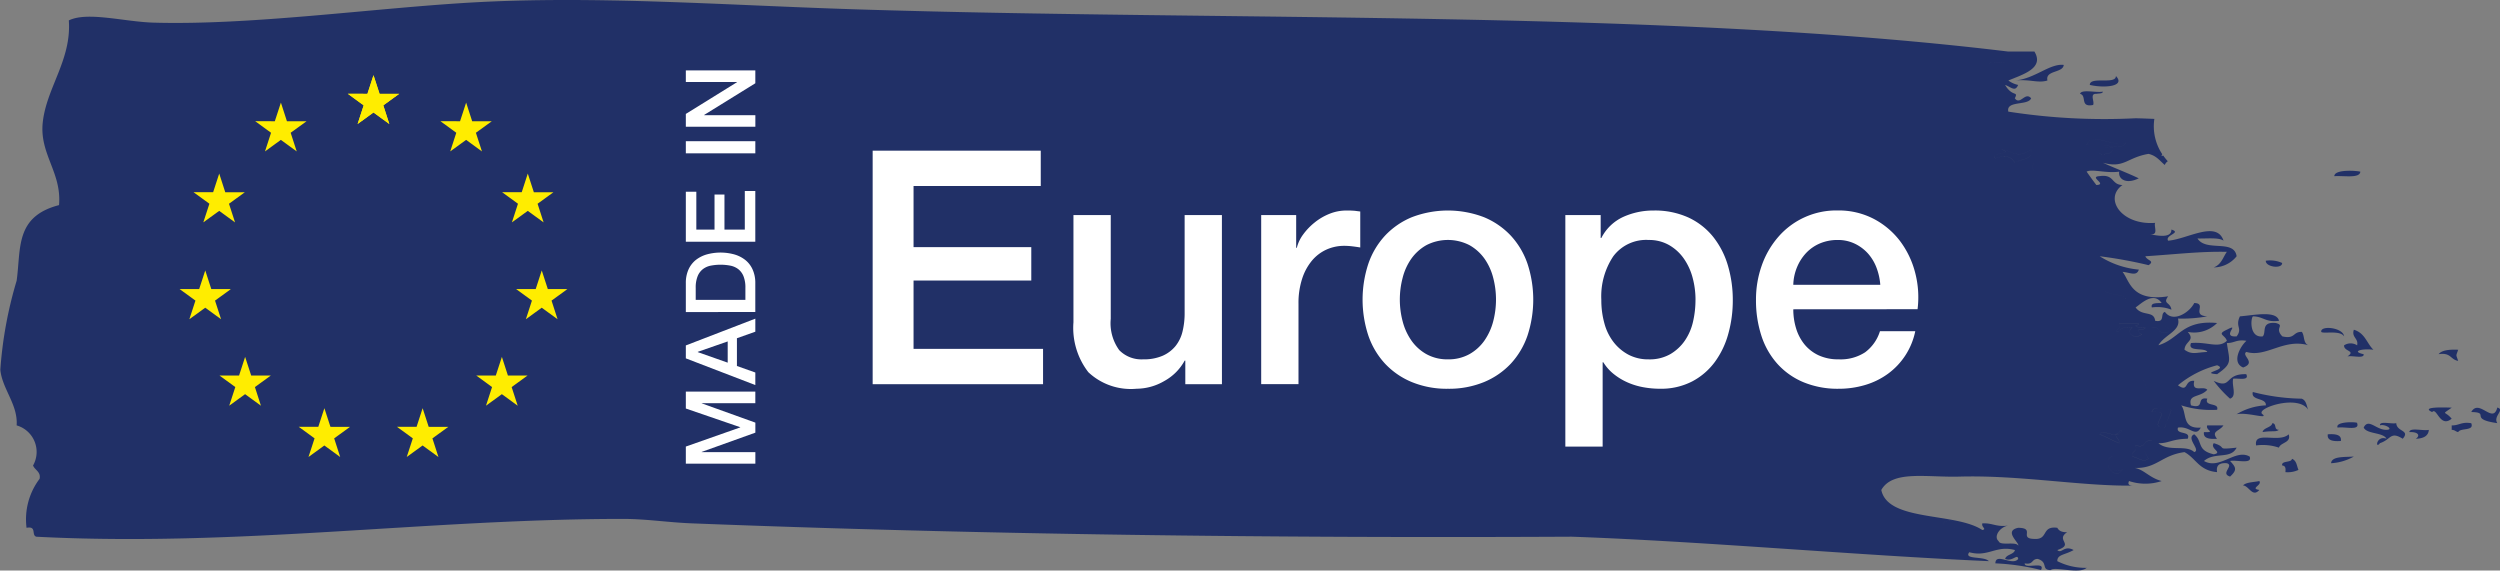 <svg id="Ebene_1" data-name="Ebene 1" xmlns="http://www.w3.org/2000/svg" viewBox="0 0 85.039 19.406">
  <rect x="0" y="0" width="85.039" height="19.406" fill="#808080" stroke="none"/>
  <defs>
    <style>
      .cls-1 {
        fill: #213067;
      }

      .cls-2 {
        fill: #ffed00;
      }

      .cls-3 {
        fill: #fff;
      }
    </style>
  </defs>
  <path class="cls-1" d="M66.43,17.725c-.092.214.156.197.111.379C66.184,18.174,65.804,17.647,66.43,17.725Zm10.423-1.362c-.198.042-.461.039-.555.151.197.001.321.425.555.151C76.52,16.616,76.958,16.504,76.852,16.363Zm1.331-.379c-.061-.134-.057-.314-.222-.378-.012.143-.366.052-.333.227.129.012.12.12.111.227A.847.847,0,0,0,78.183,15.984Zm1.885-.454c-.338.021-.757-.012-.776.227A1.796,1.796,0,0,0,80.068,15.53Zm-2.217-.757c-.336.312-1.198-.137-1.109.379a1.706,1.706,0,0,1,.776.075C77.579,15.042,77.947,15.066,77.851,14.773Zm1.33,0c-.033.2.154.249.444.227C79.658,14.8,79.471,14.752,79.181,14.773Zm3.437-.151c-.195.043-.651-.092-.665.076.307-.013.381.116.222.227Q82.598,14.911,82.618,14.622Zm-6.985-.151h-.554c-.071.165.314.241-.111.227-.033.199.154.248.444.227C75.204,14.658,75.496,14.675,75.632,14.47Zm8.427-.076c-.339-.054-.404.078-.665.076v.151c.111,0,.132.061.222.076C83.685,14.543,84.177,14.676,84.06,14.394Zm-3.881,0c.067-.046-.767-.077-.665.151C79.743,14.5,80.284,14.668,80.178,14.394Zm-6.32-.454c-.338.029-.564-.199-.665.076.804-.115-.21.543.444.53C73.716,14.278,73.748,14.28,73.858,13.94Zm9.536.303c-.232-.286-.365-.112,0-.378-.244-.008-1.078-.039-.665.151C82.888,13.833,82.996,14.574,83.394,14.243ZM73.193,13.184c-.421.111-.022-.338-.443-.227-.011.207.184.152,0,.303C73.027,13.269,73.097,13.404,73.193,13.184Zm10.423-1.287c-.319-.015-.563.019-.665.151.429-.066.395.185.665.227C83.538,12.042,83.538,12.13,83.616,11.897Zm-2.883,0c-.229-.222-.281-.565-.665-.681-.089.262.166.291.111.53a.406.406,0,0,0-.443,0c-.02.214.417.176.111.379.161-.042.573.088.555-.076C79.952,11.948,80.367,11.848,80.733,11.897Zm-1.774-.606c.074.071.645-.067.777.152C79.706,11.138,78.916,11.056,78.959,11.291Zm-5.766-.151c.342-.057.135.261.555.151C73.88,11.066,73.28,10.966,73.193,11.14ZM72.306,10.156c-.071-.177-.542-.075-.776-.303-.045.182.203.164.111.379C71.98,10.286,72.045,10.154,72.306,10.156Zm5.322-1.211a.998.998,0,0,0-.555-.076C77.058,9.085,77.635,9.158,77.628,8.945ZM72.417,8.869c-.089-.262.166-.291.111-.53C71.998,8.316,71.971,8.817,72.417,8.869Zm7.873-3.028c-.077-.03-.884-.1-.887.152C79.737,5.97,80.265,6.077,80.289,5.841ZM69.09,5.085c-.502.351-.69.006-.998,0,.456.174-.396.072-.222.303.364-.124.545-.065.665.151C68.736,5.397,69.194,5.433,69.09,5.085Zm2.329.152c.29.021.477-.028.443-.227C71.572,4.988,71.386,5.036,71.419,5.236Zm.887-.379c-.649.129-1.132-.405-1.331.075C71.532,4.817,72.128,5.182,72.306,4.858ZM71.309,3.192c.086-.017.218-.002.221-.075-.229.045-.728-.094-.776.075.245.06-.021.469.444.379C71.258,3.461,71.068,3.18,71.309,3.192Zm.665-.606c.001.305-.89-.001-.888.303C71.574,3.004,72.317,2.944,71.974,2.586Zm-3.438.152c.536-.049.784.1,1.109,0-.081-.358.527-.246.555-.53C69.719,2.153,69.217,2.683,68.536,2.738Zm.111-.379c-.29.021-.477-.028-.443-.227-.162.041-.574-.088-.555.076.551-.074.439.305.777.378C68.452,2.478,68.608,2.46,68.647,2.36ZM.566,9.55C.719,8.455.503,7.367,2.008,6.977c.096-1.108-.664-1.726-.555-2.801.122-1.186.986-2.14.888-3.482C2.978.384,4.224.741,5.223.77c3.281.095,7.407-.484,10.756-.681C20.199-.159,24.621.175,29.063.316c12.875.41,27.473.008,39.252,1.438h.887c.343.565-.385.775-.887.984a.876.876,0,0,0,.332.151c-.099.253-.247.066-.443,0,.252.428.46.192.332.454.179.255.351-.238.554,0-.097.261-.862.067-.776.454a21.175,21.175,0,0,0,4.325.226c.215.003.429.013.643.021a1.717,1.717,0,0,0,.269,1.203.124.124,0,0,0-.025.063.41.41,0,0,1,.057-.02,1.958,1.958,0,0,0,.156.195.256.256,0,0,0-.102.127c-.167-.137-.278-.314-.554-.378-.739.126-.826.502-1.552.302.398.183.83.342,1.22.53-.438.216-.705.02-.665-.227-.462.063-.926-.103-1.109,0,.11.152.216.306.333.455.389-.021-.279-.282.111-.303.51-.071.386.291.776.303-.644.456-.041,1.374,1.11,1.287-.05.143.15.456-.222.378.16.024.788.194.776-.151.366.114-.23.185-.111.379.653-.05,1.651-.703,1.885,0-.161-.117-.567-.067-.886-.075.292.467,1.248.012,1.331.605a1.003,1.003,0,0,1-.777.379c.26-.1.313-.342.444-.53-.917-.017-1.685.08-2.772.151.062.155.334.149.111.303a15.045,15.045,0,0,0-1.663-.303,2.98,2.98,0,0,0,1.331.454c-.077.238-.296.099-.555.076.238.287.291,1.03,1.552.832-.194.268.074.186.111.455a1.311,1.311,0,0,0-.665-.076c-.052-.162.159-.144.333-.151-.281-.405-.703.029-.886.151.222.317.623.094.665.454.358.067.156-.247.332-.303.275.385.837.021.998-.302.45.014-.117.422.444.454a4.781,4.781,0,0,1-.998.075c.112.422-.439.531-.665.908.718-.216.802-.866,1.996-.757a1.105,1.105,0,0,1-.998.303c.268.303-.095.309-.111.606.254.183.394.091.776.076-.087-.168-.686.014-.555-.303.572-.052.93.195,1.22-.076-.061-.21-.36-.214,0-.378.495-.259-.226.268.333.227.212-.285-.062-.32.111-.681.493-.04,1.243-.208,1.331.151-.463.064-.524-.147-.887-.151-.08.059-.129.74.332.681.134-.134-.076-.504.444-.455.331.088-.065.156.222.455.449.104.351-.164.665-.152.101.133.038.378.222.454-.834-.244-1.442.43-2.108.227-.194.114.357.359-.111.53-.401-.169-.105-.712.111-.908-.338-.055-.404.078-.665.076.089.626.203.685-.332,1.059-.619-.046.408-.15,0-.303a3.42,3.42,0,0,0-1.331.681c.374.262.199-.185.554-.151-.094.421.3.155.444.303-.244.277-.667.138-.555.53.504.142.151-.301.555-.227-.118.282.416.12.333.378a3.33,3.33,0,0,1-1.22-.151c.205.263.004.805.665.757-.183.349-.37-.064-.776,0-.083.259.451.096.332.379-.553.011-.653.162-.998.151.35.303.938.041,1.219.303.239-.07-.3-.474,0-.605.302.248.073.543.665.681.325-.064-.144-.19,0-.379.501.149.019.233.777.152-.202.409-.748.133-1.11.454.536.311,1.071-.426,1.553-.151.105.273-.437.105-.665.151.202.217.247.302,0,.53-.349-.105.152-.374-.111-.454-.292-.023-.364.104-.332.303-.621-.055-.715-.471-1.109-.681-.788.108-.932.557-1.683.539.312.061.5.34.907.445a1.751,1.751,0,0,1-1.109,0c-.061.125.02.152.137.155-1.739.026-3.845-.363-5.903-.306-1.127.031-2.277-.226-2.661.454.221,1.086,2.519.753,3.437,1.363.164-.034-.044-.097,0-.227.357-.017.469.134.887.075-.302.047-.513.384-.333.53.047.17.589.002.665.152.056-.086-.512-.497,0-.606.605.008-.001.37.555.379.484.027.224-.452.776-.379.048.093.142.156.333.151-.41.272.26.408-.333.606.143.145.23-.179.555,0-.3.171-.561.146-.555.378a2.108,2.108,0,0,0,.998.227c-.251.228-1.085-.058-1.22.076-.345,0-.071-.265-.444-.379-.22.001-.141.207-.443.151-.02.215.726-.091.554.227a7.66,7.66,0,0,0-1.552-.227c.005-.38.588.104.776-.151-.026-.195-.19.104-.443,0,.032-.154.3-.148.332-.302-.643-.175-.906.252-1.552.075-.205.26.502.122.665.303-4.461-.196-9.698-.673-14.193-.832-10.173.054-20.237-.076-29.937-.454-.807-.032-1.545-.151-2.329-.151-6.679.001-13.097.96-19.958.606-.177-.056.026-.371-.332-.303a2.284,2.284,0,0,1,.443-1.665c.053-.238-.158-.296-.222-.454A.939.939,0,0,0,.566,14.47c.05-.705-.491-1.238-.555-1.892A13.872,13.872,0,0,1,.566,9.55Zm65.974,8.553c.046-.182-.203-.164-.111-.379C65.804,17.647,66.184,18.174,66.54,18.103ZM72.417,8.869c-.089-.262.166-.291.111-.53C71.998,8.316,71.971,8.817,72.417,8.869Zm-.222,7.115c-.67.13.085-.343-.333-.454C71.441,15.618,71.914,16.412,72.195,15.984Zm.998-.983c-.342-.057-.135.261-.553.151.091.213-.157.196-.112.378.232.043.359.216.555.075C72.866,15.244,72.896,15.287,73.193,15Zm0-.984c.804-.115-.21.543.444.53.08-.268.112-.266.222-.606C73.52,13.97,73.294,13.742,73.193,14.016Zm0-2.876c.342-.057.135.261.555.151C73.88,11.066,73.28,10.966,73.193,11.14ZM72.75,12.957c-.011.207.184.152,0,.303.277.009.347.144.443-.076C72.771,13.295,73.171,12.845,72.75,12.957Zm-.665-1.968c.152.172-.286.285,0,.303.026-.133.19-.172.443-.151-.239.195.103.429.333.227-.086-.017-.129-.063-.111-.151.086-.017.218-.002.222-.075-.131-.012-.315.012-.332-.076.067-.004.131-.012.111-.076ZM71.53,9.853c-.045.182.203.164.111.379.339.054.404-.078.665-.076C72.236,9.979,71.765,10.081,71.53,9.853Zm-.111,4.92c.233.093.432.209.665.302.024-.143-.126-.167-.111-.302.23.04.234-.295.111-.075C71.906,14.918,71.513,14.577,71.419,14.773Zm.443-9.764c-.29-.021-.476.027-.443.227C71.709,5.257,71.896,5.208,71.862,5.009Zm-.886-.076c.557-.116,1.152.25,1.331-.075C71.657,4.986,71.174,4.453,70.976,4.933Zm-1.774.908H68.758c.027-.108.182-.128.222-.227h-.444c.133.309.247.514.444.606.104-.443.721-.246.665-.53a1.763,1.763,0,0,0,1.552-.303c-.519-.077-.368.304-.887.227-.009-.308.48-.279.554-.53-.483.068-.531.035-.222-.152a4.66,4.66,0,0,0-1.219-.075.292.292,0,0,1-.111.227c.068.104.427.012.444.152a1.003,1.003,0,0,1-.554.075C69.232,5.625,69.056,5.606,69.202,5.841Zm-1.109-.757c.456.174-.396.072-.222.303.364-.124.545-.065.665.151.2-.142.658-.106.554-.454C68.588,5.436,68.4,5.09,68.093,5.085Zm-.444-2.876c.551-.074.439.305.777.378.026-.108.182-.127.221-.227-.29.021-.477-.028-.443-.227C68.042,2.174,67.63,2.044,67.649,2.209Zm4.213,13.321c-.421.088.052.882.333.454C71.525,16.114,72.28,15.641,71.862,15.53Zm1.331-.53c-.342-.057-.135.261-.553.151.091.213-.157.196-.112.378.232.043.359.216.555.075C72.866,15.244,72.896,15.287,73.193,15Zm8.539-.076c.26-.298-.209-.231-.222-.53-.161.042-.572-.088-.554.076.181-.055.482.15.222.151-.347.015-.612-.413-.776-.076.109.229.658.156.776.379-.345-.125-.396.378-.222.151C81.34,14.949,81.305,14.658,81.731,14.925Zm-9.647-.227c-.179.221-.572-.121-.665.075.233.093.432.209.665.302.024-.143-.126-.167-.111-.302C72.204,14.813,72.208,14.478,72.085,14.698Zm5.211-.303c-.033.155-.3.149-.333.303.349-.052.453.008.555-.076C77.334,14.62,77.456,14.412,77.296,14.394Zm6.764-.378c.67.015-.107.238.887.378-.153-.239.275-.457,0-.53C84.8,14.447,84.328,13.541,84.06,14.016Zm-5.544-.076c-.061-.135-.058-.314-.222-.378a6.97,6.97,0,0,1-1.663-.227c-.077.305.466.186.443.455a2.093,2.093,0,0,0-.997.303c.353-.083,1.094.182.886,0C76.674,13.904,78.176,13.391,78.516,13.94Zm-2.108-1.211c-.763-.022-.469.528-1.108.227a4.225,4.225,0,0,0,.555.606c.251-.08.042-.476.111-.681C76.162,12.864,76.52,12.957,76.408,12.729Zm-3.881-1.589c-.239.195.103.429.333.227-.086-.017-.129-.063-.111-.151.086-.017.218-.002.222-.075-.131-.012-.315.012-.332-.076.067-.004.131-.012.111-.076h-.665c.152.172-.286.285,0,.303C72.111,11.158,72.275,11.119,72.527,11.14ZM69.645,5.69a1.763,1.763,0,0,0,1.552-.303c-.519-.077-.368.304-.887.227-.009-.308.48-.279.554-.53-.483.068-.531.035-.222-.152a4.66,4.66,0,0,0-1.219-.075.292.292,0,0,1-.111.227c.068.104.427.012.444.152a1.003,1.003,0,0,1-.554.075c.03.314-.145.295,0,.53H68.758c.027-.108.182-.128.222-.227h-.444c.133.309.247.514.444.606C69.084,5.777,69.701,5.974,69.645,5.69Z"/>
  <polygon class="cls-2" points="12.705 2.558 12.498 3.192 11.832 3.191 12.371 3.584 12.164 4.218 12.704 3.826 13.243 4.218 13.038 3.584 13.577 3.193 12.911 3.192 12.705 2.558"/>
  <polygon class="cls-2" points="16.394 5.151 15.855 4.758 15.315 5.15 15.521 4.516 14.982 4.123 15.649 4.124 15.856 3.49 16.061 4.124 16.728 4.125 16.188 4.516 16.394 5.151"/>
  <polygon class="cls-2" points="18.491 7.565 17.952 7.173 17.413 7.564 17.619 6.93 17.08 6.538 17.747 6.538 17.953 5.904 18.159 6.539 18.826 6.539 18.286 6.931 18.491 7.565"/>
  <polygon class="cls-2" points="18.222 9.833 17.555 9.832 18.094 10.225 17.888 10.859 18.427 10.467 18.966 10.859 18.761 10.225 19.301 9.834 18.634 9.833 18.428 9.199 18.222 9.833"/>
  <polygon class="cls-2" points="17.61 13.801 17.071 13.408 16.531 13.8 16.738 13.166 16.199 12.773 16.865 12.774 17.072 12.14 17.277 12.774 17.944 12.775 17.404 13.166 17.61 13.801"/>
  <polygon class="cls-2" points="14.17 14.519 13.503 14.518 14.042 14.911 13.835 15.545 14.375 15.153 14.914 15.546 14.709 14.911 15.249 14.52 14.582 14.519 14.376 13.885 14.17 14.519"/>
  <polygon class="cls-2" points="10.827 14.519 10.161 14.518 10.7 14.911 10.493 15.545 11.033 15.153 11.572 15.546 11.367 14.911 11.906 14.52 11.24 14.519 11.034 13.885 10.827 14.519"/>
  <polygon class="cls-2" points="8.876 13.801 8.337 13.408 7.797 13.8 8.004 13.166 7.465 12.773 8.132 12.774 8.338 12.14 8.544 12.774 9.211 12.775 8.671 13.166 8.876 13.801"/>
  <polygon class="cls-2" points="6.775 9.833 6.108 9.832 6.648 10.225 6.441 10.859 6.981 10.467 7.52 10.859 7.314 10.225 7.854 9.834 7.187 9.833 6.982 9.199 6.775 9.833"/>
  <polygon class="cls-2" points="7.995 7.565 7.456 7.173 6.916 7.564 7.123 6.93 6.583 6.538 7.25 6.538 7.457 5.904 7.662 6.539 8.329 6.539 7.789 6.931 7.995 7.565"/>
  <polygon class="cls-2" points="10.093 5.151 9.553 4.758 9.014 5.15 9.22 4.516 8.681 4.123 9.348 4.124 9.555 3.49 9.76 4.124 10.427 4.125 9.887 4.516 10.093 5.151"/>
  <polygon class="cls-2" points="12.705 2.558 12.498 3.192 11.832 3.191 12.371 3.584 12.164 4.218 12.704 3.826 13.243 4.218 13.038 3.584 13.577 3.193 12.911 3.192 12.705 2.558"/>
  <g>
    <path class="cls-3" d="M23.329,15.773v-.583l1.851-.652v-.006L23.329,13.896v-.576h2.364v.394H23.869v.006l1.825.656v.341l-1.825.655v.007h1.825v.394Z"/>
    <path class="cls-3" d="M23.329,12.19V11.75l2.364-.911v.444l-.626.222v.944l.626.222v.427Zm1.424.146v-.722l-1.017.354v.01Z"/>
    <path class="cls-3" d="M23.329,10.614V9.634a1.107,1.107,0,0,1,.092-.47.88.88,0,0,1,.253-.325,1.095,1.095,0,0,1,.376-.187,1.765,1.765,0,0,1,.92,0,1.091,1.091,0,0,1,.376.187.87.87,0,0,1,.253.325,1.099,1.099,0,0,1,.093.47v.98Zm2.026-.414V9.793a1.036,1.036,0,0,0-.064-.396.579.579,0,0,0-.179-.242.644.644,0,0,0-.269-.119,1.76,1.76,0,0,0-.666,0,.645.645,0,0,0-.268.119.579.579,0,0,0-.179.242,1.026,1.026,0,0,0-.065.396v.407Z"/>
    <path class="cls-3" d="M23.329,8.223V6.521h.357V7.809h.619V6.616h.338V7.809h.692v-1.312h.357V8.223Z"/>
    <path class="cls-3" d="M23.329,5.216V4.802h2.364v.414Z"/>
    <path class="cls-3" d="M23.329,4.312l0-.437,1.742-1.08V2.789h-1.742v-.394h2.364v.437L23.955,3.908v.01h1.739l-0.0.394Z"/>
  </g>
  <g>
    <path class="cls-3" d="M29.684,5.125h5.718V6.327H31.075V8.407h4.005V9.542H31.075v2.325H35.48v1.201h-5.796Z"/>
    <path class="cls-3" d="M41.565,13.068H40.319v-.801h-.022a1.744,1.744,0,0,1-.695.695,1.891,1.891,0,0,1-.94.261,2.109,2.109,0,0,1-1.641-.562,2.464,2.464,0,0,1-.507-1.696V7.316H37.783v3.527a1.559,1.559,0,0,0,.289,1.068,1.054,1.054,0,0,0,.812.312,1.601,1.601,0,0,0,.667-.123,1.18,1.18,0,0,0,.434-.328,1.259,1.259,0,0,0,.239-.495,2.581,2.581,0,0,0,.072-.623V7.316h1.268Z"/>
    <path class="cls-3" d="M42.9,7.316h1.19V8.43h.022a1.286,1.286,0,0,1,.217-.456,2.107,2.107,0,0,1,.39-.406A1.953,1.953,0,0,1,45.225,7.272a1.524,1.524,0,0,1,.567-.111,2.807,2.807,0,0,1,.306.011c.056.008.113.015.172.022V8.418c-.089-.015-.18-.028-.272-.039a2.266,2.266,0,0,0-.272-.017,1.462,1.462,0,0,0-.606.128,1.397,1.397,0,0,0-.495.378,1.845,1.845,0,0,0-.333.617,2.66,2.66,0,0,0-.123.846v2.736H42.9Z"/>
    <path class="cls-3" d="M49.252,13.224a3.132,3.132,0,0,1-1.229-.228,2.618,2.618,0,0,1-.912-.628,2.681,2.681,0,0,1-.567-.957,3.905,3.905,0,0,1,0-2.436,2.683,2.683,0,0,1,.567-.957,2.619,2.619,0,0,1,.912-.629,3.427,3.427,0,0,1,2.458,0,2.628,2.628,0,0,1,.912.629,2.69,2.69,0,0,1,.567.957,3.914,3.914,0,0,1,0,2.436,2.688,2.688,0,0,1-.567.957,2.627,2.627,0,0,1-.912.628A3.136,3.136,0,0,1,49.252,13.224Zm0-1.001a1.456,1.456,0,0,0,.734-.178,1.546,1.546,0,0,0,.512-.467,2.052,2.052,0,0,0,.295-.651,2.928,2.928,0,0,0,0-1.474,1.981,1.981,0,0,0-.295-.651,1.579,1.579,0,0,0-.512-.462,1.605,1.605,0,0,0-1.468,0,1.574,1.574,0,0,0-.512.462,1.961,1.961,0,0,0-.295.651,2.913,2.913,0,0,0,0,1.474,2.031,2.031,0,0,0,.295.651,1.541,1.541,0,0,0,.512.467A1.454,1.454,0,0,0,49.252,12.223Z"/>
    <path class="cls-3" d="M53.246,7.316h1.202V8.096h.022a1.573,1.573,0,0,1,.746-.718,2.475,2.475,0,0,1,1.034-.217,2.753,2.753,0,0,1,1.185.239,2.345,2.345,0,0,1,.84.657,2.856,2.856,0,0,1,.5.973,4.121,4.121,0,0,1,.167,1.19,4.211,4.211,0,0,1-.15,1.124,2.916,2.916,0,0,1-.456.962,2.274,2.274,0,0,1-.773.667,2.299,2.299,0,0,1-1.102.25,3.108,3.108,0,0,1-.556-.05,2.383,2.383,0,0,1-.534-.161,2.101,2.101,0,0,1-.473-.284,1.564,1.564,0,0,1-.361-.406h-.022v2.87H53.246Zm4.428,2.882a2.876,2.876,0,0,0-.1-.756,2.053,2.053,0,0,0-.301-.651A1.554,1.554,0,0,0,56.772,8.335a1.362,1.362,0,0,0-.689-.172,1.398,1.398,0,0,0-1.207.556,2.454,2.454,0,0,0-.406,1.479,2.935,2.935,0,0,0,.106.807,1.81,1.81,0,0,0,.317.64,1.584,1.584,0,0,0,.506.423,1.446,1.446,0,0,0,.684.156,1.416,1.416,0,0,0,.734-.178,1.555,1.555,0,0,0,.495-.461,1.874,1.874,0,0,0,.278-.646A3.272,3.272,0,0,0,57.673,10.198Z"/>
    <path class="cls-3" d="M61,10.521a2.21,2.21,0,0,0,.094.645,1.589,1.589,0,0,0,.284.545,1.367,1.367,0,0,0,.479.373,1.576,1.576,0,0,0,.689.139,1.521,1.521,0,0,0,.896-.239,1.417,1.417,0,0,0,.506-.718h1.201a2.383,2.383,0,0,1-.934,1.452,2.536,2.536,0,0,1-.773.378,3.124,3.124,0,0,1-.896.128,3.043,3.043,0,0,1-1.201-.223,2.474,2.474,0,0,1-.884-.623,2.639,2.639,0,0,1-.546-.957,3.894,3.894,0,0,1-.184-1.224,3.461,3.461,0,0,1,.195-1.163,2.982,2.982,0,0,1,.557-.968,2.609,2.609,0,0,1,2.03-.907,2.581,2.581,0,0,1,1.218.283,2.691,2.691,0,0,1,.895.751,3.047,3.047,0,0,1,.517,1.074,3.296,3.296,0,0,1,.084,1.251Zm2.959-.834a2.062,2.062,0,0,0-.128-.579A1.554,1.554,0,0,0,63.541,8.624a1.437,1.437,0,0,0-.445-.333,1.316,1.316,0,0,0-.584-.128,1.528,1.528,0,0,0-.606.117,1.392,1.392,0,0,0-.467.323,1.596,1.596,0,0,0-.311.484A1.671,1.671,0,0,0,61,9.687Z"/>
  </g>
</svg>
